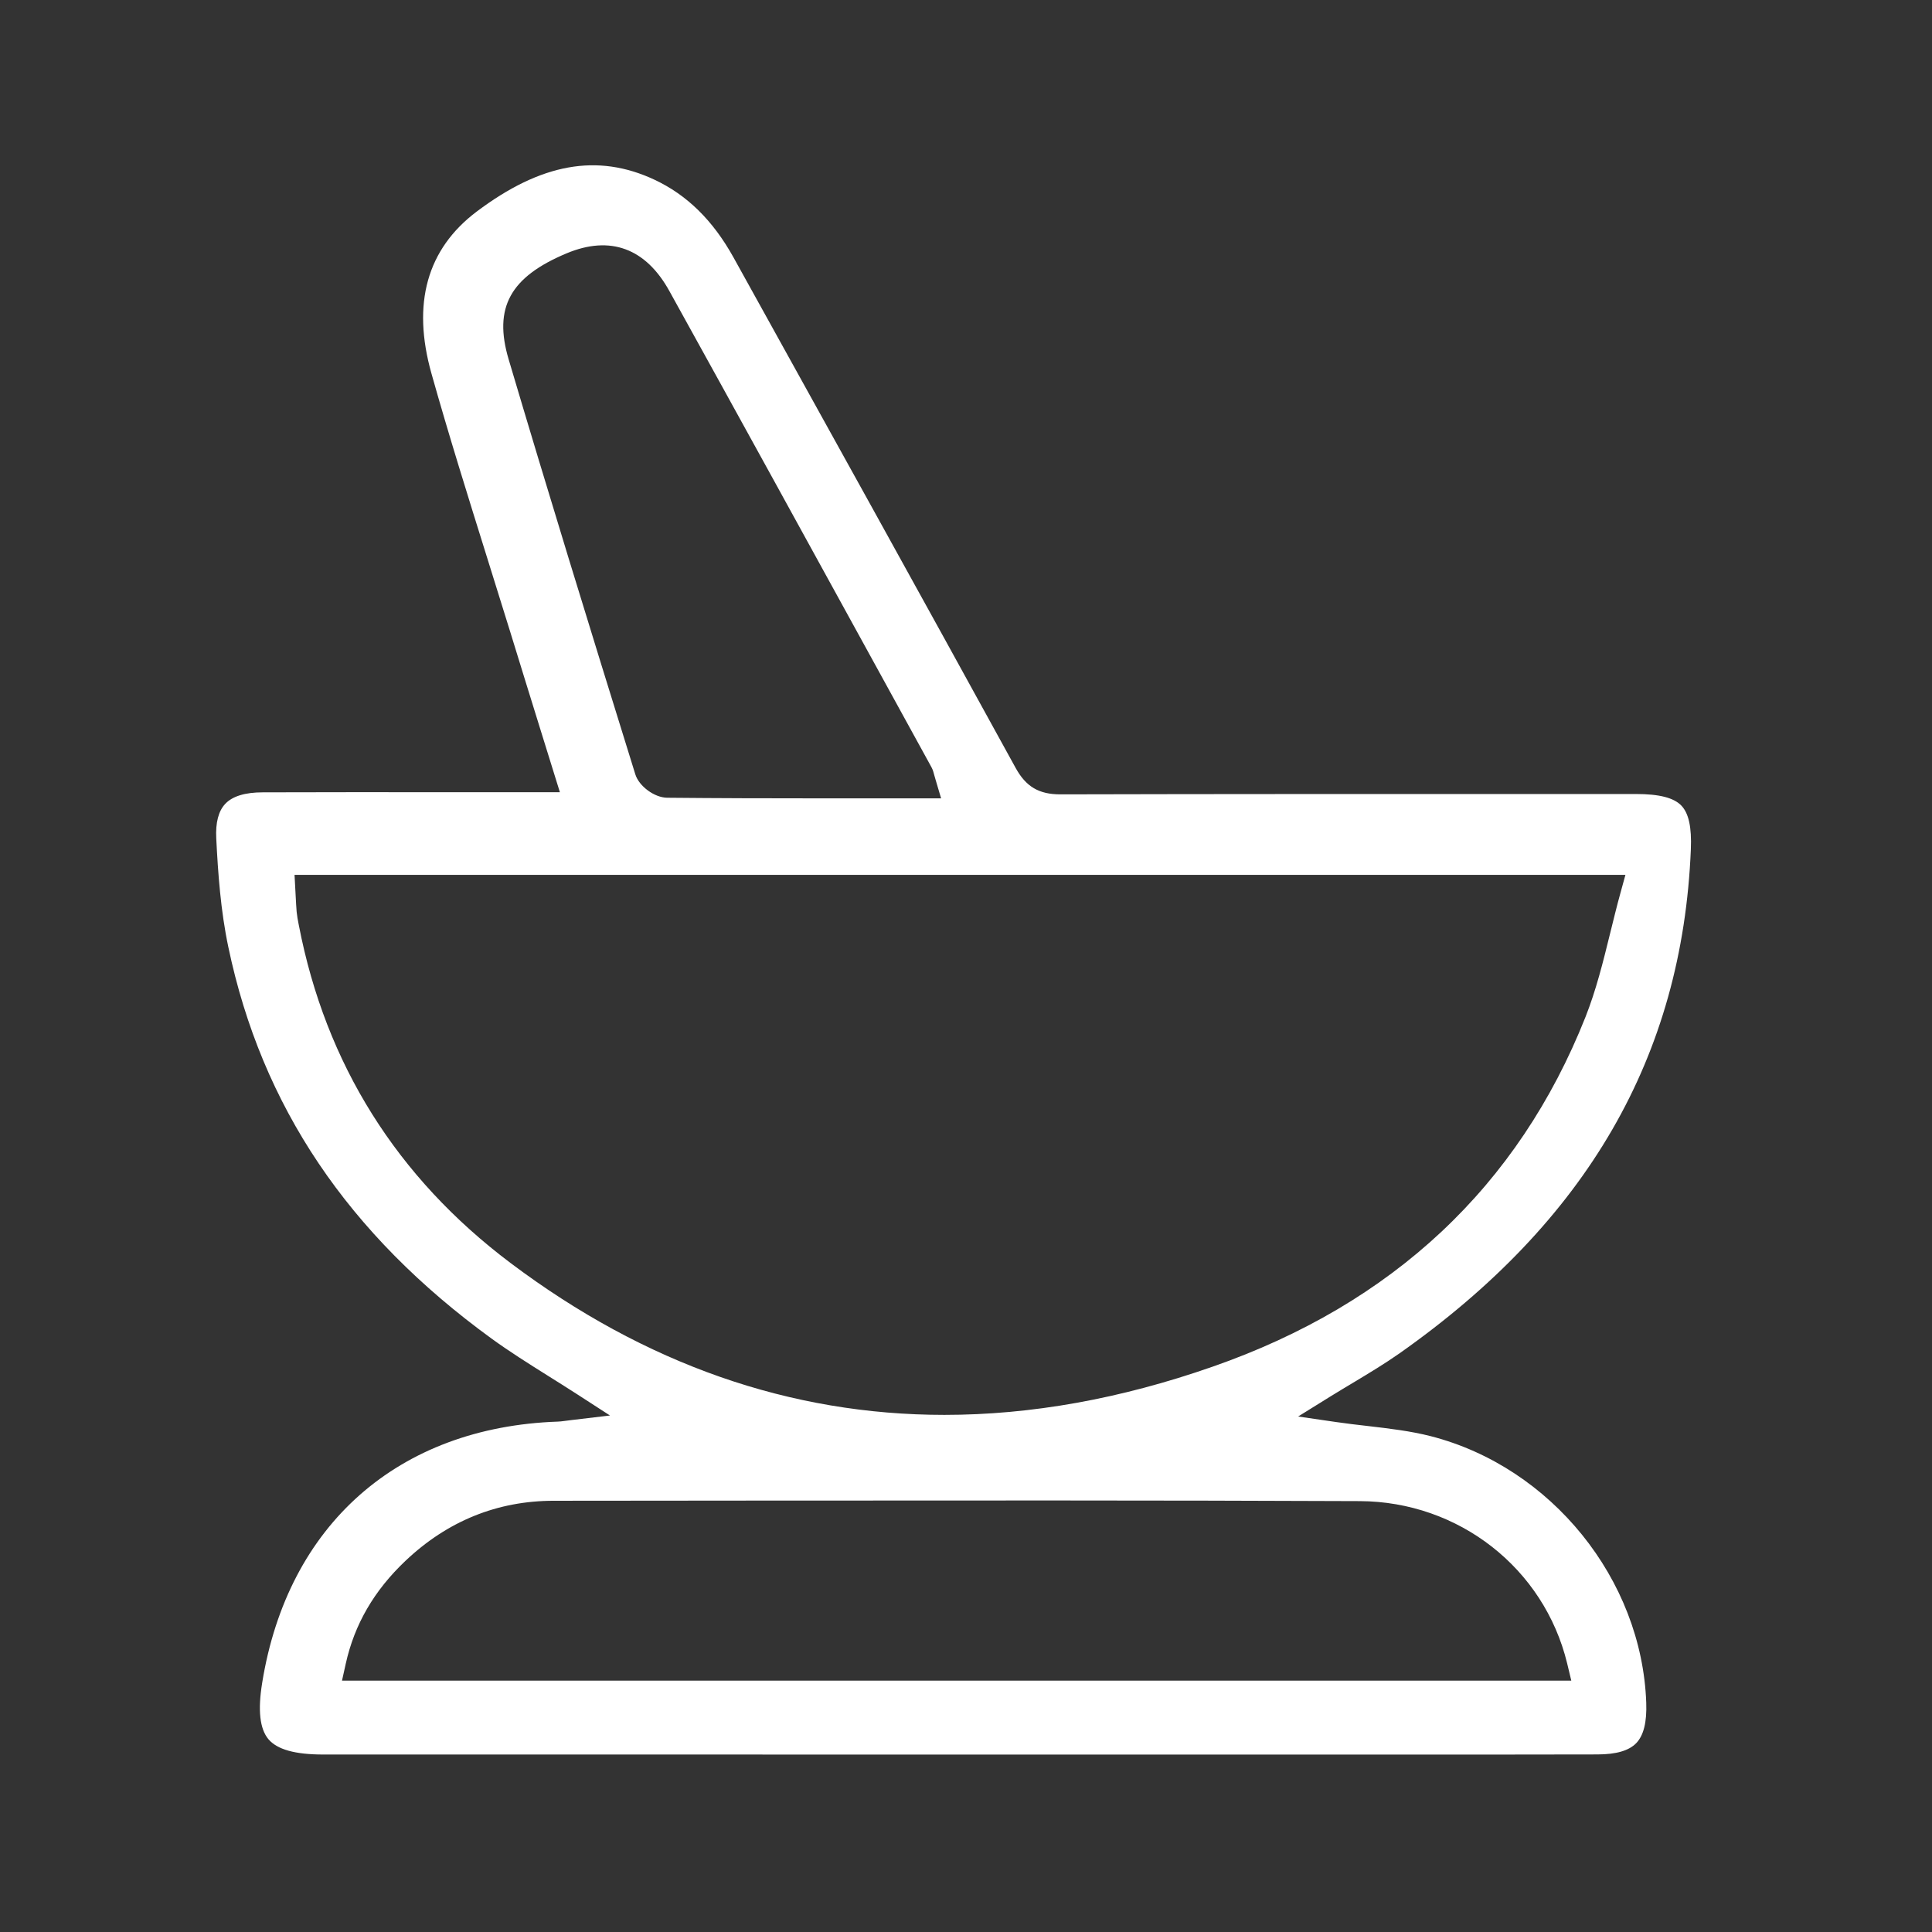 <?xml version="1.0" encoding="utf-8"?>
<svg xmlns="http://www.w3.org/2000/svg" fill="none" height="100%" overflow="visible" preserveAspectRatio="none" style="display: block;" viewBox="0 0 44 44" width="100%">
<rect x="0" y="0" width="44" height="44" fill="#333333" stroke="none"/>
<g id="icono-molcajete">
<path d="M29.212 39.959H31.25C32.96 39.959 34.67 39.961 36.381 39.956C36.81 39.955 37.099 39.87 37.265 39.698C37.433 39.522 37.508 39.222 37.492 38.778C37.392 35.965 35.327 33.412 32.585 32.708C32.122 32.59 31.644 32.534 31.138 32.475C30.903 32.448 30.666 32.421 30.429 32.386L29.564 32.26L30.308 31.798C30.477 31.693 30.649 31.591 30.819 31.489C31.186 31.268 31.534 31.059 31.868 30.825C36.142 27.817 38.314 24.062 38.508 19.344C38.529 18.84 38.46 18.524 38.293 18.348C38.12 18.168 37.791 18.083 37.254 18.083H34.855C31.348 18.083 27.722 18.082 24.155 18.091C24.153 18.091 24.15 18.091 24.148 18.091C23.66 18.091 23.365 17.916 23.13 17.488C20.947 13.513 18.691 9.446 16.703 5.859C16.235 5.018 15.646 4.438 14.897 4.089C13.603 3.487 12.32 3.718 10.857 4.818C9.724 5.672 9.377 6.913 9.826 8.506C10.22 9.908 10.664 11.324 11.091 12.692C11.268 13.257 11.444 13.821 11.619 14.387C11.841 15.112 12.067 15.837 12.299 16.587L12.751 18.042H9.982C8.649 18.042 7.316 18.04 5.984 18.045C5.581 18.045 5.294 18.133 5.13 18.307C4.976 18.47 4.907 18.733 4.925 19.092C4.965 19.887 5.025 20.738 5.2 21.568C5.96 25.192 7.925 28.111 11.204 30.492C11.603 30.781 12.026 31.048 12.474 31.329C12.692 31.466 12.918 31.607 13.15 31.757L13.892 32.237L13.015 32.341C12.951 32.349 12.903 32.355 12.867 32.36C12.792 32.37 12.749 32.375 12.708 32.376C9.069 32.501 6.551 34.725 5.971 38.325C5.869 38.955 5.917 39.375 6.114 39.61C6.313 39.844 6.72 39.958 7.359 39.958L29.212 39.959ZM35.785 38.275H7.789L7.875 37.887C8.074 36.992 8.519 36.225 9.234 35.547C10.191 34.64 11.328 34.179 12.614 34.179C14.104 34.179 15.593 34.177 17.084 34.175C21.634 34.172 26.339 34.167 30.967 34.187C33.222 34.196 35.165 35.715 35.691 37.883L35.785 38.275ZM21.508 32.223C17.998 32.223 14.692 31.069 11.627 28.764C9.039 26.817 7.417 24.231 6.807 21.078L6.799 21.037C6.782 20.952 6.766 20.864 6.756 20.767C6.747 20.66 6.742 20.553 6.735 20.43L6.708 19.924H37.018L36.907 20.328C36.821 20.636 36.747 20.947 36.672 21.246C36.508 21.913 36.352 22.544 36.109 23.16C34.58 27.014 31.722 29.694 27.614 31.126C25.517 31.859 23.481 32.223 21.508 32.223ZM18.626 18.182C17.466 18.182 16.339 18.179 15.194 18.168C14.905 18.165 14.553 17.906 14.469 17.635C13.38 14.13 12.473 11.182 11.584 8.184C11.234 7.005 11.619 6.306 12.908 5.768C13.897 5.355 14.706 5.653 15.245 6.629C16.828 9.488 18.427 12.4 19.974 15.216L21.212 17.47C21.247 17.534 21.263 17.595 21.279 17.659C21.287 17.687 21.297 17.724 21.311 17.77L21.433 18.182H19.812C19.413 18.182 19.019 18.182 18.626 18.182Z" fill="white" id="Vector"/>
</g>
</svg>